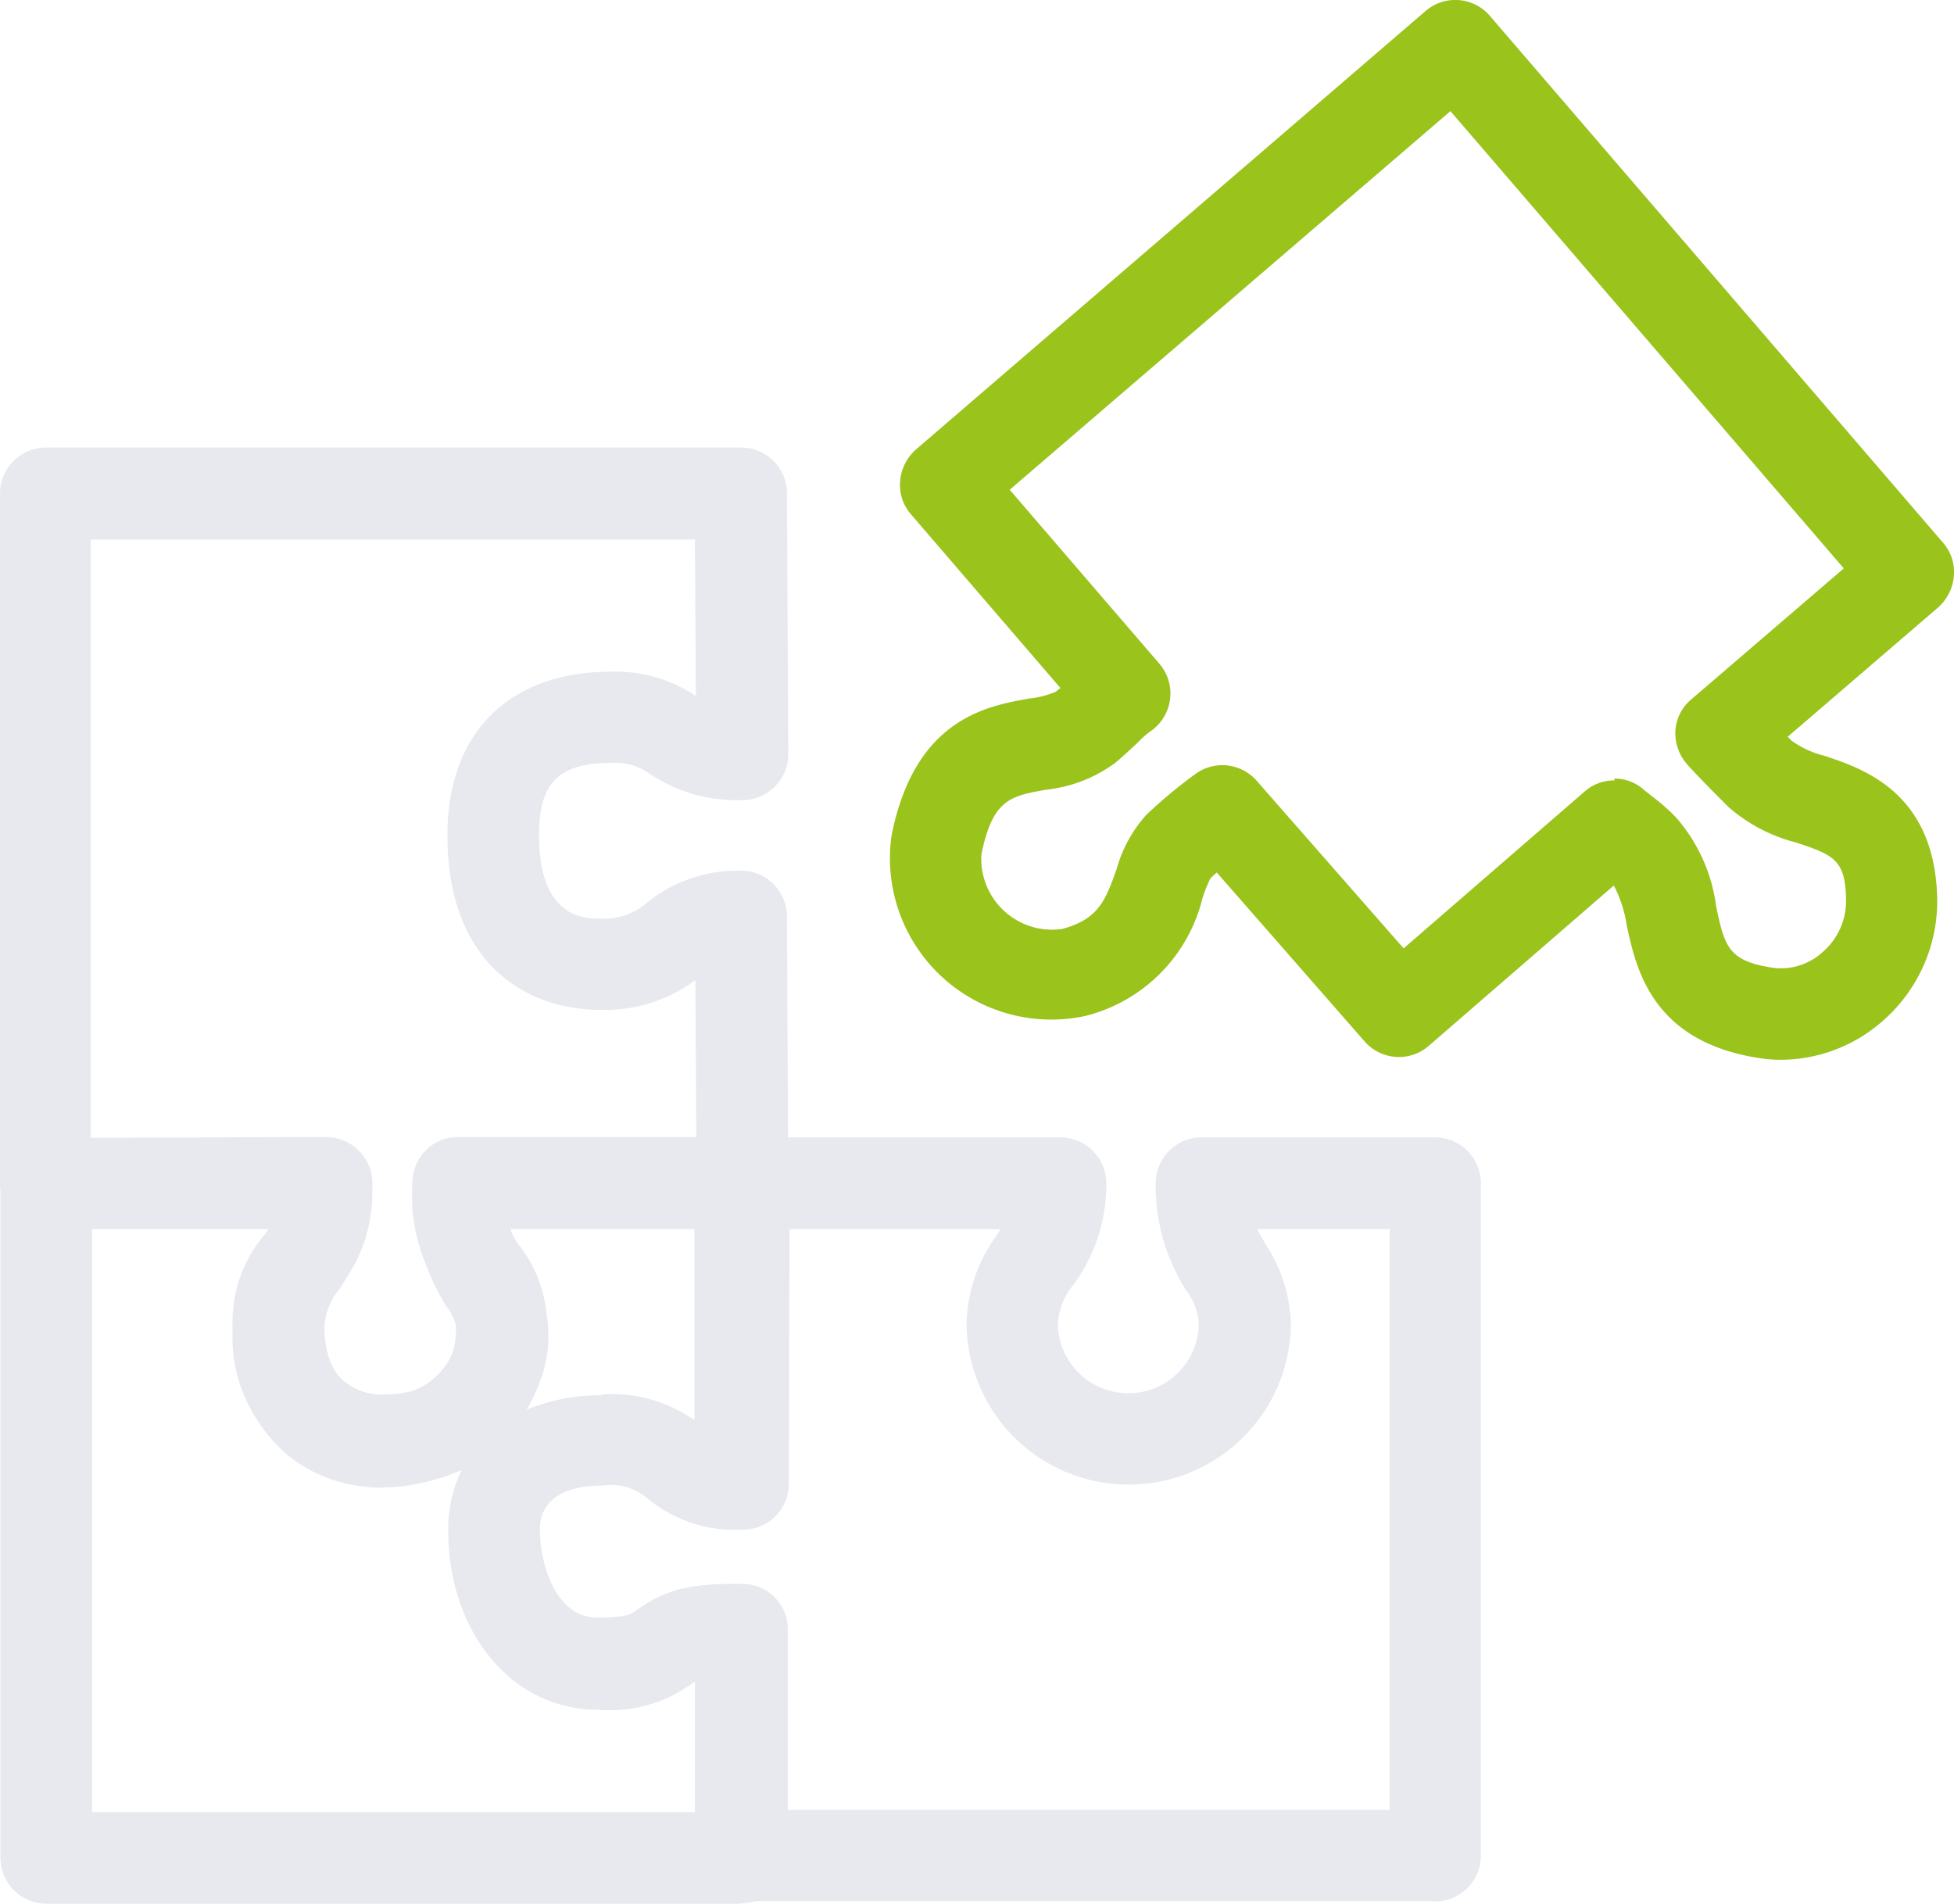 <svg id="ADEST_230025_Icons_v07_Modular_und_skalierbar_-78"
	data-name="ADEST_230025_Icons_v07_Modular und skalierbar -78" xmlns="http://www.w3.org/2000/svg"
	width="79.932" height="77.874" viewBox="0 0 79.932 77.874">
	<path id="Path_2009" data-name="Path 2009"
		d="M23.968,66.323c-3.656,0-6.155-2.627-6.21-6.541a6.081,6.081,0,0,1,1.158-3.528,5.128,5.128,0,0,0,.294-.514h-9.1v.018A1.882,1.882,0,0,1,8.24,53.884V25.644a1.882,1.882,0,0,1,1.874-1.874H38.557a1.878,1.878,0,0,1,1.874,1.856l.055,10.693a1.882,1.882,0,0,1-1.874,1.874,6.433,6.433,0,0,1-3.785-1.066,2.411,2.411,0,0,0-1.543-.459c-2.186,0-2.995.808-2.995,2.958,0,3.417,1.893,3.417,2.517,3.417a2.711,2.711,0,0,0,1.929-.68,5.947,5.947,0,0,1,3.822-1.286,1.878,1.878,0,0,1,1.874,1.856l.055,10.914a1.882,1.882,0,0,1-1.874,1.874h-9.5a7.579,7.579,0,0,0,.606,1.286,5.655,5.655,0,0,1,.955,3.16c-.037,3.27-3.2,6.137-6.725,6.137ZM21.6,51.992a1.882,1.882,0,0,1,1.874,1.874,7.573,7.573,0,0,1-1.36,4.336,2.718,2.718,0,0,0-.606,1.525c0,1.066.349,2.848,2.462,2.848a2.971,2.971,0,0,0,2.995-2.444,2.184,2.184,0,0,0-.478-1.249,9.178,9.178,0,0,1-1.378-5,1.936,1.936,0,0,1,.533-1.341,1.879,1.879,0,0,1,1.323-.551h9.757l-.037-6.431a6.206,6.206,0,0,1-3.877,1.213c-3.032,0-6.265-1.874-6.265-7.147,0-4.189,2.517-6.688,6.725-6.688a5.948,5.948,0,0,1,3.436.992l-.037-6.394H11.952V52.028h9.591V52.01Z"
		transform="translate(-8.24 -5.463)" fill="#e7e9ef" />
	<path id="Path_2010" data-name="Path 2010"
		d="M54.017,70.365H25.593a1.882,1.882,0,0,1-1.874-1.874V59.359h3.748v7.276H52.143V42.878h-5.42c.11.22.239.441.367.661A6.188,6.188,0,0,1,48.1,46.792a6.634,6.634,0,0,1-13.266.037,6.315,6.315,0,0,1,1.231-3.693c.055-.092.11-.184.165-.257H27.448v10.6H23.7V41a1.882,1.882,0,0,1,1.874-1.874h13.1A1.882,1.882,0,0,1,40.549,41a6.923,6.923,0,0,1-1.341,4.152,2.735,2.735,0,0,0-.643,1.672,2.886,2.886,0,0,0,5.769-.055,2.474,2.474,0,0,0-.514-1.378A7.952,7.952,0,0,1,42.57,41a1.882,1.882,0,0,1,1.874-1.874H54A1.882,1.882,0,0,1,55.873,41V68.509A1.882,1.882,0,0,1,54,70.383Z"
		transform="translate(4.706 7.399)" fill="#e7e9ef" />
	<path id="Path_2011" data-name="Path 2011"
		d="M38.548,70.484H10.124A1.882,1.882,0,0,1,8.25,68.609V41.031a1.866,1.866,0,0,1,1.856-1.874l11.465-.037h0a1.882,1.882,0,0,1,1.874,1.874,6.187,6.187,0,0,1-1.452,4.428,1.867,1.867,0,0,0-.514,1.543,2.364,2.364,0,0,0,2.5,2.683c2.683,0,2.9-1.984,2.9-2.591a1.82,1.82,0,0,0-.441-1.36,7,7,0,0,1-1.323-4.74,1.851,1.851,0,0,1,1.874-1.837H38.659a2,2,0,0,1,1.323.588,1.911,1.911,0,0,1,.551,1.323L40.5,53.323a1.866,1.866,0,0,1-1.874,1.856,5.6,5.6,0,0,1-3.9-1.268,2.3,2.3,0,0,0-1.837-.533c-1.139,0-2.572.312-2.572,1.819,0,1.378.643,3.583,2.352,3.583,1.176,0,1.378-.129,1.672-.349.845-.588,1.727-1.084,4.281-1.029a1.851,1.851,0,0,1,1.837,1.874v9.334a1.906,1.906,0,0,1-1.893,1.856ZM12,66.735H36.693V61.37s-.165.11-.239.165a5.683,5.683,0,0,1-3.785,1.011c-3.473,0-6.1-3.142-6.1-7.331a5.47,5.47,0,0,1,.551-2.48A7.388,7.388,0,0,1,24,53.4a6.069,6.069,0,0,1-6.247-6.431,5.489,5.489,0,0,1,1.341-3.9c.055-.074.11-.129.165-.2H12V66.735ZM32.871,49.648a5.866,5.866,0,0,1,3.859,1.121V42.887H29.086a3.164,3.164,0,0,0,.4.68,5.384,5.384,0,0,1,1.121,3.509,6.581,6.581,0,0,1-.827,3.2,7.68,7.68,0,0,1,3.068-.588Z"
		transform="translate(-8.232 7.391)" fill="#e7e9ef" />
	<path id="Path_2012" data-name="Path 2012"
		d="M64.537,57.156a5.37,5.37,0,0,1-.937-.073c-4.355-.68-5-3.638-5.384-5.4a5.136,5.136,0,0,0-.533-1.654l-7.57,6.559a1.863,1.863,0,0,1-2.627-.184l-6.045-6.908s-.184.165-.257.239a5.357,5.357,0,0,0-.331.827,6.582,6.582,0,0,1-4.777,4.8,6.6,6.6,0,0,1-7.937-7.386c.955-4.777,3.9-5.292,5.659-5.6a3.764,3.764,0,0,0,1.066-.276,1.287,1.287,0,0,1,.184-.147l-6.118-7.111a1.823,1.823,0,0,1-.441-1.36,1.933,1.933,0,0,1,.643-1.286L49.985,14.254a1.862,1.862,0,0,1,2.627.2L71.152,36.008a1.823,1.823,0,0,1,.441,1.36,1.933,1.933,0,0,1-.643,1.286l-6.155,5.292.147.147a3.8,3.8,0,0,0,1.341.625c1.6.533,4.575,1.507,4.63,5.935h0a6.5,6.5,0,0,1-2.26,4.942,6.316,6.316,0,0,1-4.116,1.562ZM57.7,45.655a1.787,1.787,0,0,1,1.213.459l.367.294a7.516,7.516,0,0,1,.955.845,6.852,6.852,0,0,1,1.635,3.638c.349,1.617.478,2.223,2.3,2.5a2.507,2.507,0,0,0,2.039-.625,2.753,2.753,0,0,0,.974-2.076h0c0-1.745-.533-1.911-2.058-2.425a6.689,6.689,0,0,1-2.756-1.452c-.643-.643-1.213-1.213-1.69-1.745a1.931,1.931,0,0,1-.478-1.36,1.822,1.822,0,0,1,.643-1.286l6.247-5.365L51,18.352,32.971,33.84l6.118,7.111a1.869,1.869,0,0,1-.367,2.774,3.573,3.573,0,0,0-.514.459c-.257.239-.551.514-.919.827a5.831,5.831,0,0,1-2.83,1.1c-1.452.257-2.186.386-2.646,2.646A2.9,2.9,0,0,0,35.1,51.81c1.525-.4,1.8-1.213,2.242-2.444a5.546,5.546,0,0,1,1.213-2.223,19.871,19.871,0,0,1,2.058-1.709,1.865,1.865,0,0,1,2.462.312L49.085,52.6l7.4-6.412a1.833,1.833,0,0,1,1.231-.459Z"
		transform="translate(8.333 -13.806)" fill="#9ac31c" />
</svg>
